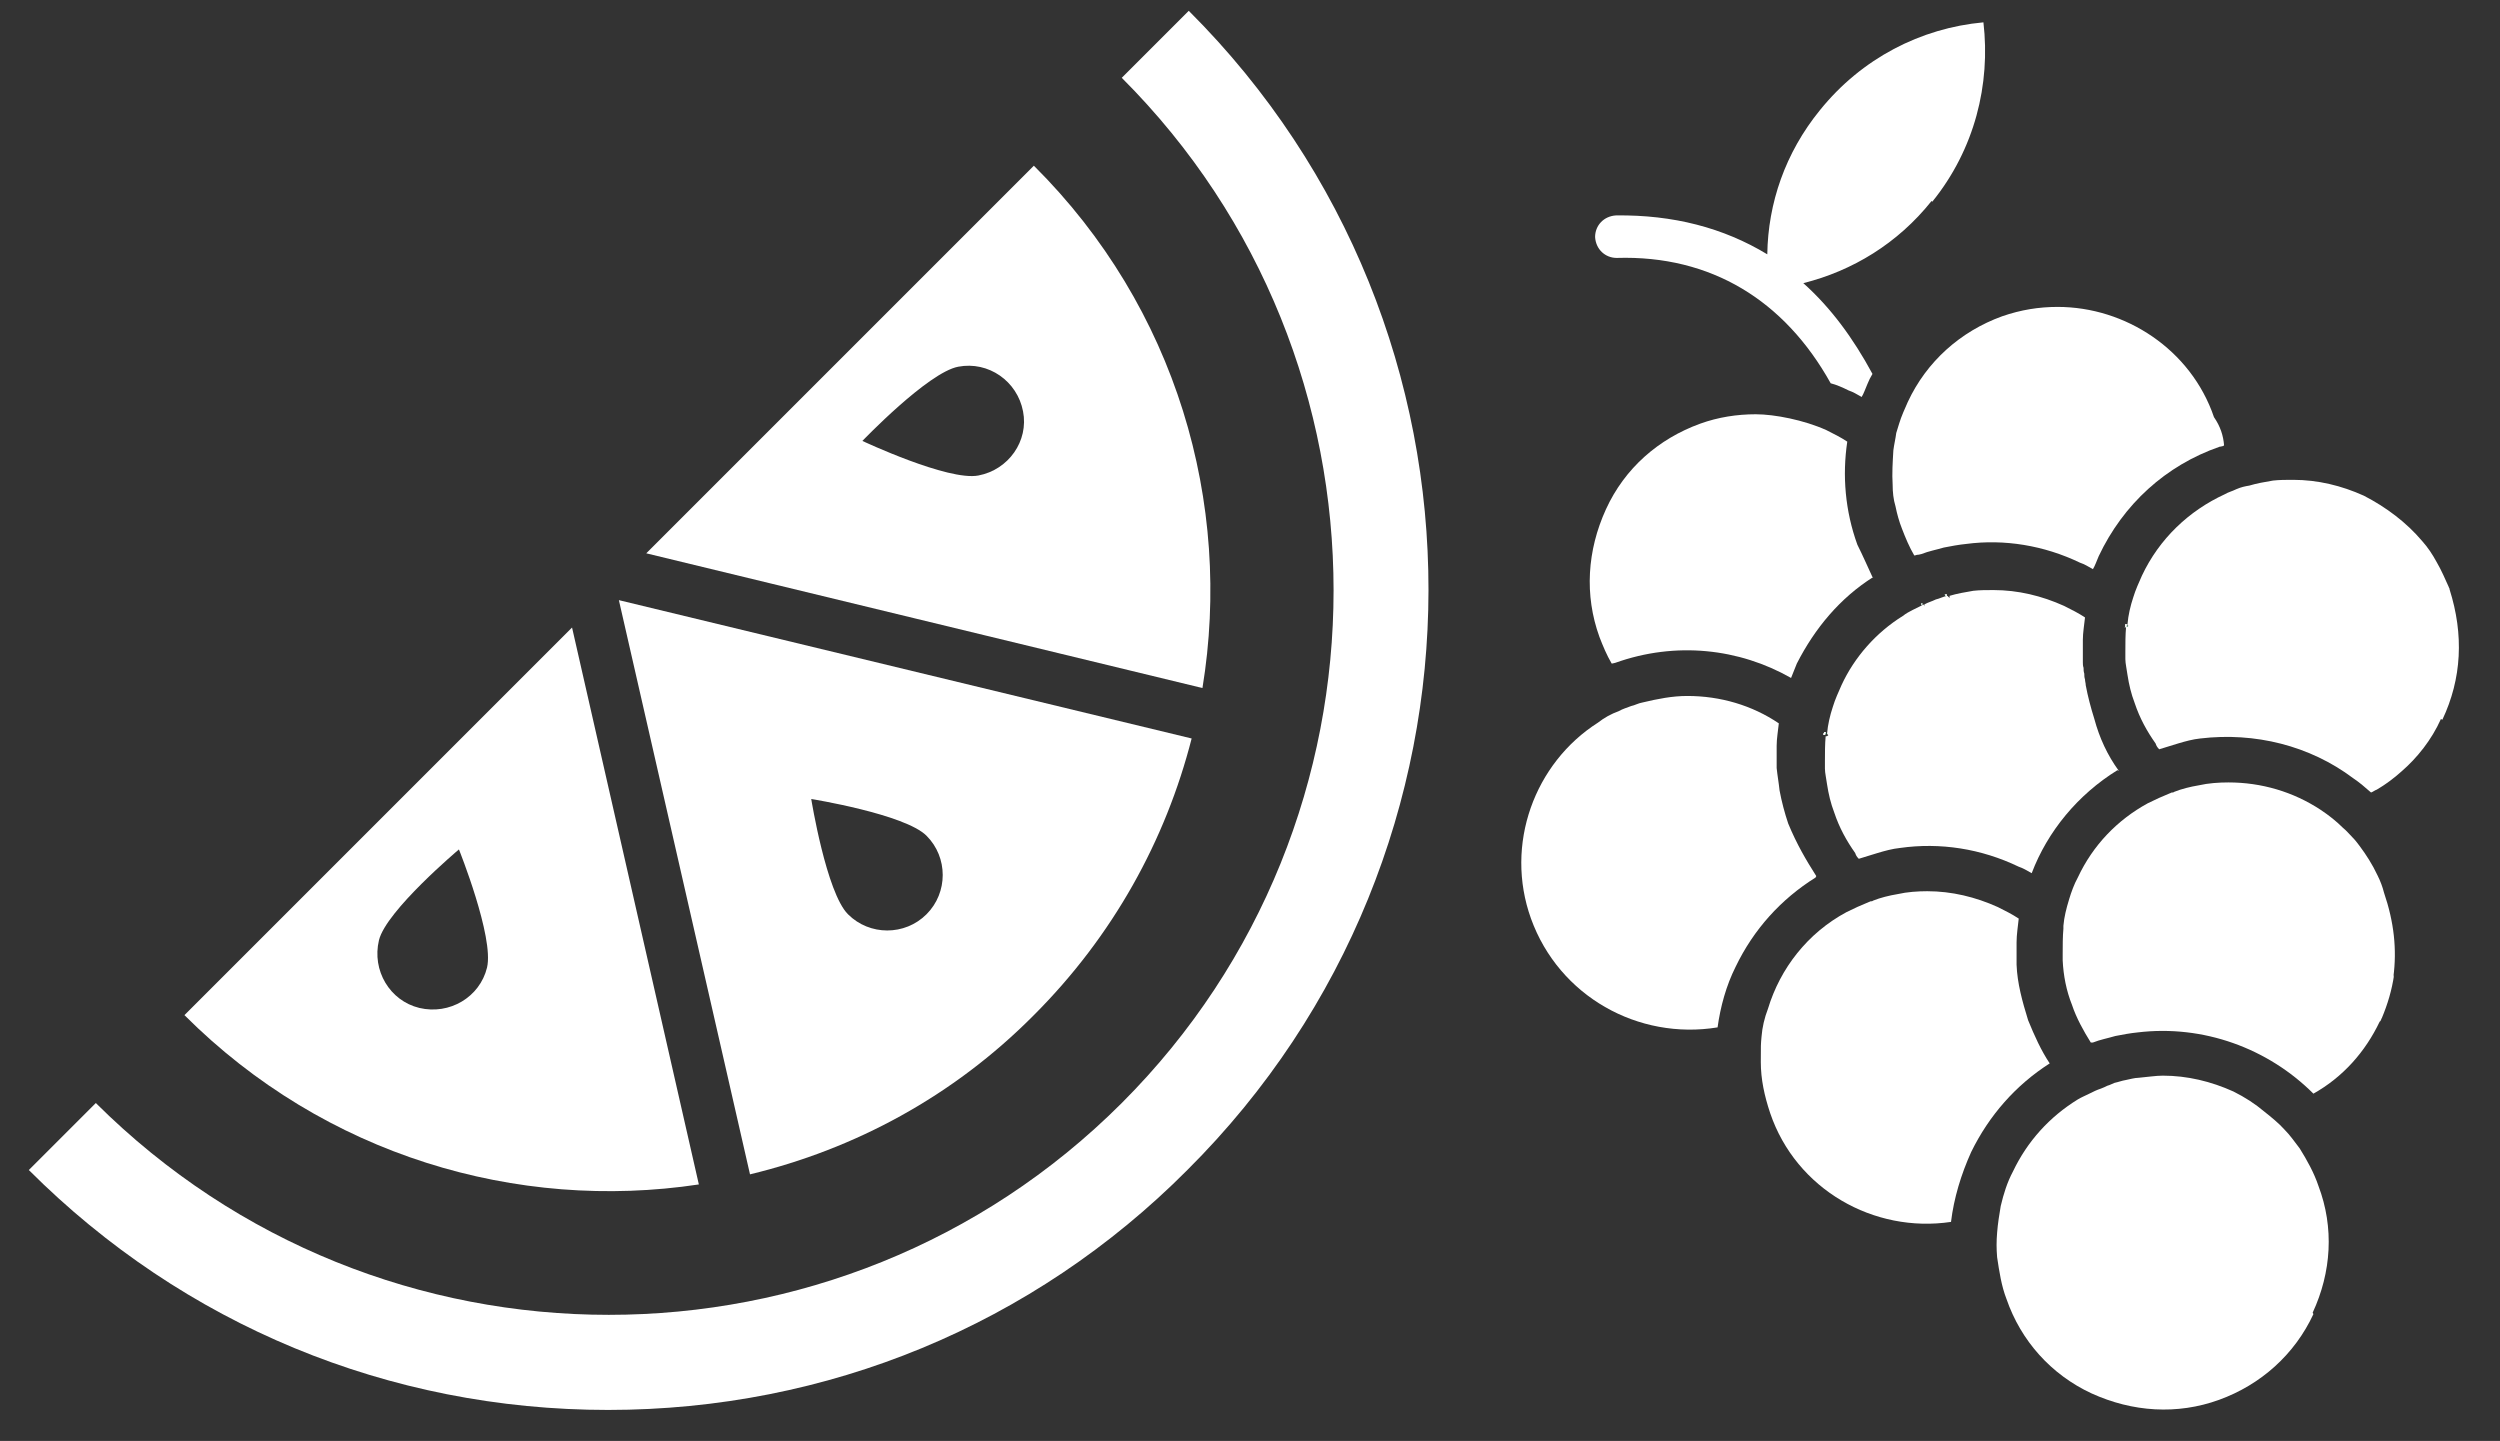 <?xml version="1.0" encoding="utf-8"?>
<!-- Generator: Adobe Illustrator 26.0.0, SVG Export Plug-In . SVG Version: 6.00 Build 0)  -->
<svg version="1.1" id="Layer_1" xmlns="http://www.w3.org/2000/svg" xmlns:xlink="http://www.w3.org/1999/xlink" x="0px" y="0px"
	 viewBox="0 0 347 200" style="enable-background:new 0 0 347 200;" xml:space="preserve">
<rect x="0" y="0" width="347" height="200" fill="#333333" stroke="none"/>
<style type="text/css">
	.st0{fill:#FFFFFF;}
	.st1{fill:#00833E;}
</style>
<g>
	<path class="st0" d="M165,1.5L165,1.5l-9.3,9.3c39.2,39.2,39.2,103.1,0,142.3c-19.6,19.6-45.4,29.4-71.2,29.4s-51.5-9.8-71.2-29.4
		l0,0L4,162.4c21.5,21.5,50,33.3,80.4,33.3s59-11.8,80.4-33.3C209.4,118,209.4,45.8,165,1.5L165,1.5z"/>
	<g>
		<path class="st0" d="M79.4,87.1l-53.8,53.8c19.5,19.5,46.2,27.3,71.4,23.5C97,164.4,79.4,87.1,79.4,87.1z M67.6,134.3
			c-1,4.1-5.2,6.6-9.4,5.6c-4.1-1-6.6-5.2-5.6-9.4c1-4.1,11.1-12.6,11.1-12.6S68.6,130.1,67.6,134.3L67.6,134.3z"/>
		<path class="st0" d="M85.9,83.3l18.2,79.7c14.5-3.5,28.2-10.8,39.4-22.1c11-11,18.3-24.3,21.9-38.4L85.9,83.3L85.9,83.3z
			 M128.6,126.9c-3,3-7.9,3-10.9,0c-3-3-5.1-16-5.1-16s13,2.1,16,5.1C131.6,119,131.6,123.9,128.6,126.9z"/>
		<path class="st0" d="M143.5,23L89.7,76.8l77.2,18.7C171.1,69.9,163.3,42.7,143.5,23z M135.8,66c-4.2,0.8-16.1-4.8-16.1-4.8
			s9.1-9.5,13.3-10.3s8.2,2,9,6.2C142.8,61.2,140,65.2,135.8,66z"/>
	</g>
</g>
<g>
	<path class="st0" d="M268.1,27.9c-4.7,5.9-11,9.7-17.8,11.4c3.8,3.4,6.9,7.6,9.6,12.6c-0.3,0.5-0.5,0.9-0.7,1.4
		c-0.3,0.7-0.5,1.3-0.8,1.8c-0.7-0.4-1.2-0.7-1.8-0.9c-0.8-0.4-1.7-0.8-2.5-1c-6.4-11.5-16.6-17.8-29.7-17.4c-1.6,0-2.9-1.2-3-2.9
		c0-1.6,1.2-2.9,2.9-3c7.9-0.1,14.9,1.7,21,5.4c0.1-7.1,2.5-14.1,7.3-20c5.8-7.2,14-11.4,22.7-12.2c1,8.6-1.2,17.6-7.1,24.9
		L268.1,27.9z"/>
	<g>
		<path class="st0" d="M253.3,101.6c0.1,0,0.1,0.1,0.1,0.3c-0.1,0-0.1,0.1-0.3,0.1C253.1,101.9,253.1,101.7,253.3,101.6L253.3,101.6
			z"/>
		<path class="st0" d="M260,80.1c-4.6,2.9-8.1,7.1-10.6,12c-0.3,0.7-0.5,1.3-0.8,2c-7.2-4.1-16-5.1-24.4-2.1c-0.1,0-0.3,0.1-0.5,0.1
			c-0.7-1.2-1.2-2.4-1.7-3.7c-2.1-5.8-1.7-12,0.9-17.7s7.3-9.8,13.1-11.9c2.5-0.9,5.1-1.3,7.7-1.3s6.7,0.8,9.8,2.2
			c1,0.5,2,1,2.9,1.6c-0.7,4.7-0.3,9.6,1.4,14.3c0.8,1.6,1.4,3,2.1,4.5H260z"/>
		<path class="st0" d="M266.8,83.7V84c-0.1,0-0.1-0.1-0.1-0.3C266.7,83.8,266.8,83.7,266.8,83.7z"/>
		<path class="st0" d="M270.2,82.5v0.3c-0.1,0-0.1-0.1-0.3-0.3C270,82.6,270,82.5,270.2,82.5z"/>
		<path class="st1" d="M269.9,82.6l0.3,0.3v-0.3C270.1,82.5,270.1,82.6,269.9,82.6z"/>
	</g>
	<g>
		<path class="st0" d="M308.6,61.9c-0.1,0-0.3,0.1-0.5,0.1c-7.5,2.6-13.4,8-16.8,15.2c-0.3,0.7-0.5,1.3-0.8,1.8
			c-0.7-0.4-1.2-0.7-1.8-0.9c-5-2.4-10.5-3.3-15.8-2.6c-1,0.1-2.1,0.3-3.1,0.5c-1,0.3-2.1,0.5-3.1,0.9c-0.1,0-0.3,0.1-0.5,0.1
			s-0.3,0.1-0.5,0.1c-0.7-1.2-1.2-2.4-1.7-3.7c-0.4-1-0.7-2.1-0.9-3.1c-0.3-1-0.4-2-0.4-3c-0.1-1.6,0-3.1,0.1-4.8
			c0.1-0.8,0.3-1.6,0.4-2.4c0.1-0.4,0.3-0.9,0.4-1.3c0.3-1,0.8-2.1,1.2-3c2.6-5.6,7.3-9.8,13.1-11.9c2.6-0.9,5.1-1.3,7.7-1.3
			c9.4,0,18.5,5.9,21.7,15.3c0.9,1.3,1.3,2.6,1.4,3.9L308.6,61.9z"/>
		<path class="st0" d="M266.8,83.7V84c-0.1,0-0.1-0.1-0.1-0.3C266.7,83.8,266.8,83.7,266.8,83.7z"/>
		<path class="st0" d="M270.2,82.5v0.3c-0.1,0-0.1-0.1-0.3-0.3C270,82.6,270,82.5,270.2,82.5z"/>
		<path class="st0" d="M295.3,86.8c-0.1,0-0.1,0.1-0.3,0.1v-0.3c0.1,0,0.1,0.1,0.3,0.1V86.8z"/>
		<path class="st1" d="M266.7,83.8c0,0.1,0.1,0.1,0.1,0.3v-0.3C266.8,83.7,266.7,83.8,266.7,83.8z"/>
	</g>
	<g>
		<path class="st0" d="M252,121.8c-4.8,3-8.6,7.2-11.1,12.4c-1.3,2.6-2.1,5.5-2.5,8.4c-11,1.8-22-4.3-25.9-15.1
			c-3.7-10.3,0.5-21.6,9.3-27.2c0.9-0.7,1.8-1.2,2.9-1.6c0.5-0.3,1.2-0.5,1.7-0.7c0.5-0.1,1-0.4,1.6-0.5c2.1-0.5,4.1-0.9,6.2-0.9
			c4.6,0,9,1.3,12.7,3.8c-0.1,1-0.3,2.1-0.3,3.1v3.1c0.1,1,0.3,2.1,0.4,3.1c0.3,1.6,0.7,3.1,1.2,4.6c1.2,2.9,2.5,5.1,3.9,7.3
			L252,121.8z"/>
		<path class="st0" d="M253.3,101.6c0.1,0,0.1,0.1,0.1,0.3c-0.1,0-0.1,0.1-0.3,0.1C253.1,101.9,253.1,101.7,253.3,101.6L253.3,101.6
			z"/>
		<path class="st1" d="M253.3,101.6v0.3c0.1,0,0.2,0,0.3-0.1c-0.1,0-0.3,0-0.3-0.1V101.6z M263.4,124L263.4,124z"/>
	</g>
	<g>
		<path class="st0" d="M293.9,106.9c-5.5,3.4-9.7,8.5-11.9,14.3c-0.7-0.4-1.2-0.7-1.8-0.9c-5.2-2.5-10.9-3.4-16.5-2.6
			c-1,0.1-2.1,0.4-3.1,0.7c-0.9,0.3-1.7,0.5-2.6,0.8c-0.3-0.3-0.4-0.5-0.5-0.8c-1.2-1.7-2.2-3.5-2.9-5.6c-0.5-1.3-0.8-2.6-1-3.9
			c-0.1-0.8-0.3-1.6-0.3-2.2v-1c0-1.2,0-2.4,0.1-3.5c0.1,0,0.2,0,0.3-0.1c0.2-0.1-0.1-0.1-0.1-0.3c0.1-1.2,0.4-2.5,0.8-3.7
			c0.3-1,0.8-2.1,1.2-3c1.8-3.9,4.8-7.3,8.5-9.6c0.9-0.7,1.8-1,2.9-1.6c0,0.1,0.1,0.1,0.1,0.3v-0.3c0.5-0.3,1-0.4,1.6-0.7
			c0.5-0.1,1-0.4,1.6-0.5l0.3,0.3v-0.3c1-0.3,2.1-0.5,3.3-0.7c0.9-0.1,1.8-0.1,2.8-0.1c3.4,0,6.7,0.8,9.8,2.2c1,0.5,2,1,2.9,1.6
			c-0.1,1-0.3,2.1-0.3,3.1v3.1c0,0.3,0,0.5,0.1,0.8c0,0.3,0,0.5,0.1,0.8l0,0c0,0.3,0,0.5,0.1,0.8c0,0.3,0.1,0.5,0.1,0.8
			c0.3,1.6,0.7,3.1,1.2,4.7c0.7,2.6,1.8,5,3.4,7.2L293.9,106.9z"/>
		<path class="st0" d="M266.8,83.7V84c-0.1,0-0.1-0.1-0.1-0.3C266.7,83.8,266.8,83.7,266.8,83.7z"/>
		<path class="st0" d="M270.2,82.5v0.3c-0.1,0-0.1-0.1-0.3-0.3C270,82.6,270,82.5,270.2,82.5z"/>
		<path class="st0" d="M295.3,86.8c-0.1,0-0.1,0.1-0.3,0.1v-0.3c0.1,0,0.1,0.1,0.3,0.1V86.8z"/>
		<path class="st0" d="M253.3,101.6c0.1,0,0.1,0.1,0.1,0.3c-0.1,0-0.1,0.1-0.3,0.1C253.1,101.9,253.1,101.7,253.3,101.6L253.3,101.6
			z"/>
		<path class="st1" d="M305.3,109.1C305.3,109.1,305.3,109.2,305.3,109.1L305.3,109.1z M256.3,126.6L256.3,126.6z M295.1,86.7V87
			c0.1,0,0.2,0,0.3-0.1c-0.1,0-0.1-0.1-0.3-0.1V86.7z"/>
	</g>
	<g>
		<path class="st0" d="M338.8,99.8c-1.3,2.9-3.3,5.4-5.5,7.3c-1,0.9-2.2,1.8-3.4,2.5c-0.3,0.1-0.5,0.3-0.8,0.4
			c-0.8-0.7-1.6-1.4-2.5-2c-6-4.5-13.6-6.4-21.2-5.5c-1,0.1-2.1,0.4-3.1,0.7c-0.9,0.3-1.7,0.5-2.6,0.8c-0.3-0.3-0.4-0.5-0.5-0.8
			c-1.2-1.7-2.2-3.5-2.9-5.6c-0.5-1.3-0.8-2.6-1-3.9c-0.1-0.8-0.3-1.6-0.3-2.2v-1c0-1.2,0-2.4,0.1-3.5c0.1,0,0.2,0,0.3-0.1
			c0-0.1-0.1-0.1-0.1-0.3c0.1-1.2,0.4-2.5,0.8-3.7c0.3-1,0.8-2.1,1.2-3c2.4-5.1,6.5-9,11.5-11.3c0.5-0.3,1-0.4,1.6-0.7
			c0.7-0.3,1.2-0.4,1.8-0.5c1-0.3,2.1-0.5,3.3-0.7c0.9-0.1,1.8-0.1,2.8-0.1c3.4,0,6.7,0.8,9.8,2.2c3.1,1.6,5.9,3.7,8.1,6.3
			c0.8,0.9,1.4,1.8,2,2.9c0.7,1.2,1.2,2.4,1.7,3.5c0,0.1,0.1,0.1,0.1,0.3c2,6.3,1.7,12.4-1,18.1L338.8,99.8z"/>
		<path class="st0" d="M295.1,86.7c0.1,0,0.1,0.1,0.1,0.3c-0.1,0-0.1,0.1-0.3,0.1C295,86.9,295,86.8,295.1,86.7L295.1,86.7z"/>
	</g>
	<path class="st0" d="M284.5,147.6c-4.7,3-8.4,7.2-10.9,12.3c-1.4,3.1-2.4,6.4-2.8,9.7c-10.7,1.6-21.5-4.5-25.1-15.1
		c-0.8-2.4-1.3-4.7-1.3-7.1s0-2.4,0.1-3.5c0.1-1.3,0.4-2.6,0.9-3.9c1.7-5.6,5.5-10.5,10.9-13.4l0,0c1-0.5,2.1-1,3.1-1.4
		c0.1,0,0.1-0.1,0.3-0.1s0.1,0,0.3-0.1c1-0.4,2.2-0.7,3.4-0.9l0,0c1.3-0.3,2.8-0.4,4.1-0.4c3.4,0,6.7,0.8,9.8,2.2c1,0.5,2,1,2.9,1.6
		l0,0c-0.1,1-0.3,2.2-0.3,3.3v3.1c0.1,2.6,0.8,5.1,1.6,7.7C282.4,143.8,283.3,145.8,284.5,147.6L284.5,147.6z"/>
	<path class="st0" d="M332.3,135.3L332.3,135.3c-0.3,2.1-0.9,4.1-1.7,6c-0.1,0.1-0.1,0.4-0.3,0.5c-2,4.2-5.1,7.7-9.2,10
		c-6.3-6.3-15.3-9.6-24.4-8.5c-1,0.1-2.1,0.3-3.1,0.5c-1,0.3-2.1,0.5-3.1,0.9h-0.3c-1-1.6-2-3.4-2.6-5.2c-0.8-2-1.2-4.1-1.3-6.2
		v-0.9c0-1.2,0-2.4,0.1-3.5v-0.4c0.1-1.2,0.4-2.4,0.8-3.7l0,0c0.3-1,0.7-2.1,1.2-3c2.1-4.5,5.5-8,9.7-10.3l0,0c1-0.5,2.1-1,3.1-1.4
		c0.1,0,0.1-0.1,0.3-0.1s0.1,0,0.3-0.1c1-0.4,2.2-0.7,3.4-0.9l0,0c1.3-0.3,2.8-0.4,4.1-0.4c4.6,0,9,1.3,12.8,3.8
		c1.2,0.8,2.2,1.6,3.1,2.5c0.5,0.4,0.9,0.9,1.3,1.3s0.7,0.8,1,1.2c0.9,1.2,1.8,2.6,2.5,4.1c0.4,0.8,0.7,1.6,0.9,2.4
		c1.4,4.1,1.8,7.9,1.3,11.7L332.3,135.3z"/>
	<path class="st0" d="M321.1,182.4c-2.6,5.6-7.3,9.8-13.1,11.9s-12,1.7-17.7-0.9c-5.6-2.6-9.8-7.3-11.8-13.1c-0.7-1.8-1-3.8-1.3-5.8
		c-0.1-1.2-0.1-2.2,0-3.4c0.1-1.3,0.3-2.5,0.5-3.7c0.4-1.7,0.9-3.3,1.7-4.8c2-4.2,5.1-7.6,9-10c0.5-0.3,1-0.5,1.6-0.8s1-0.5,1.6-0.7
		c0.3-0.1,0.7-0.3,0.9-0.4c0.4-0.1,0.7-0.3,1-0.4c0.5-0.1,1-0.3,1.6-0.4c0.5-0.1,1.2-0.3,1.7-0.3c1.2-0.1,2.4-0.3,3.4-0.3
		c3.4,0,6.7,0.8,9.8,2.2c1.6,0.8,3,1.7,4.3,2.8c1,0.8,2,1.6,2.8,2.5c0.8,0.8,1.4,1.7,2.1,2.6c1,1.6,2,3.4,2.6,5.2
		c2.2,5.8,1.8,12-0.8,17.6L321.1,182.4z"/>
</g>
</svg>
